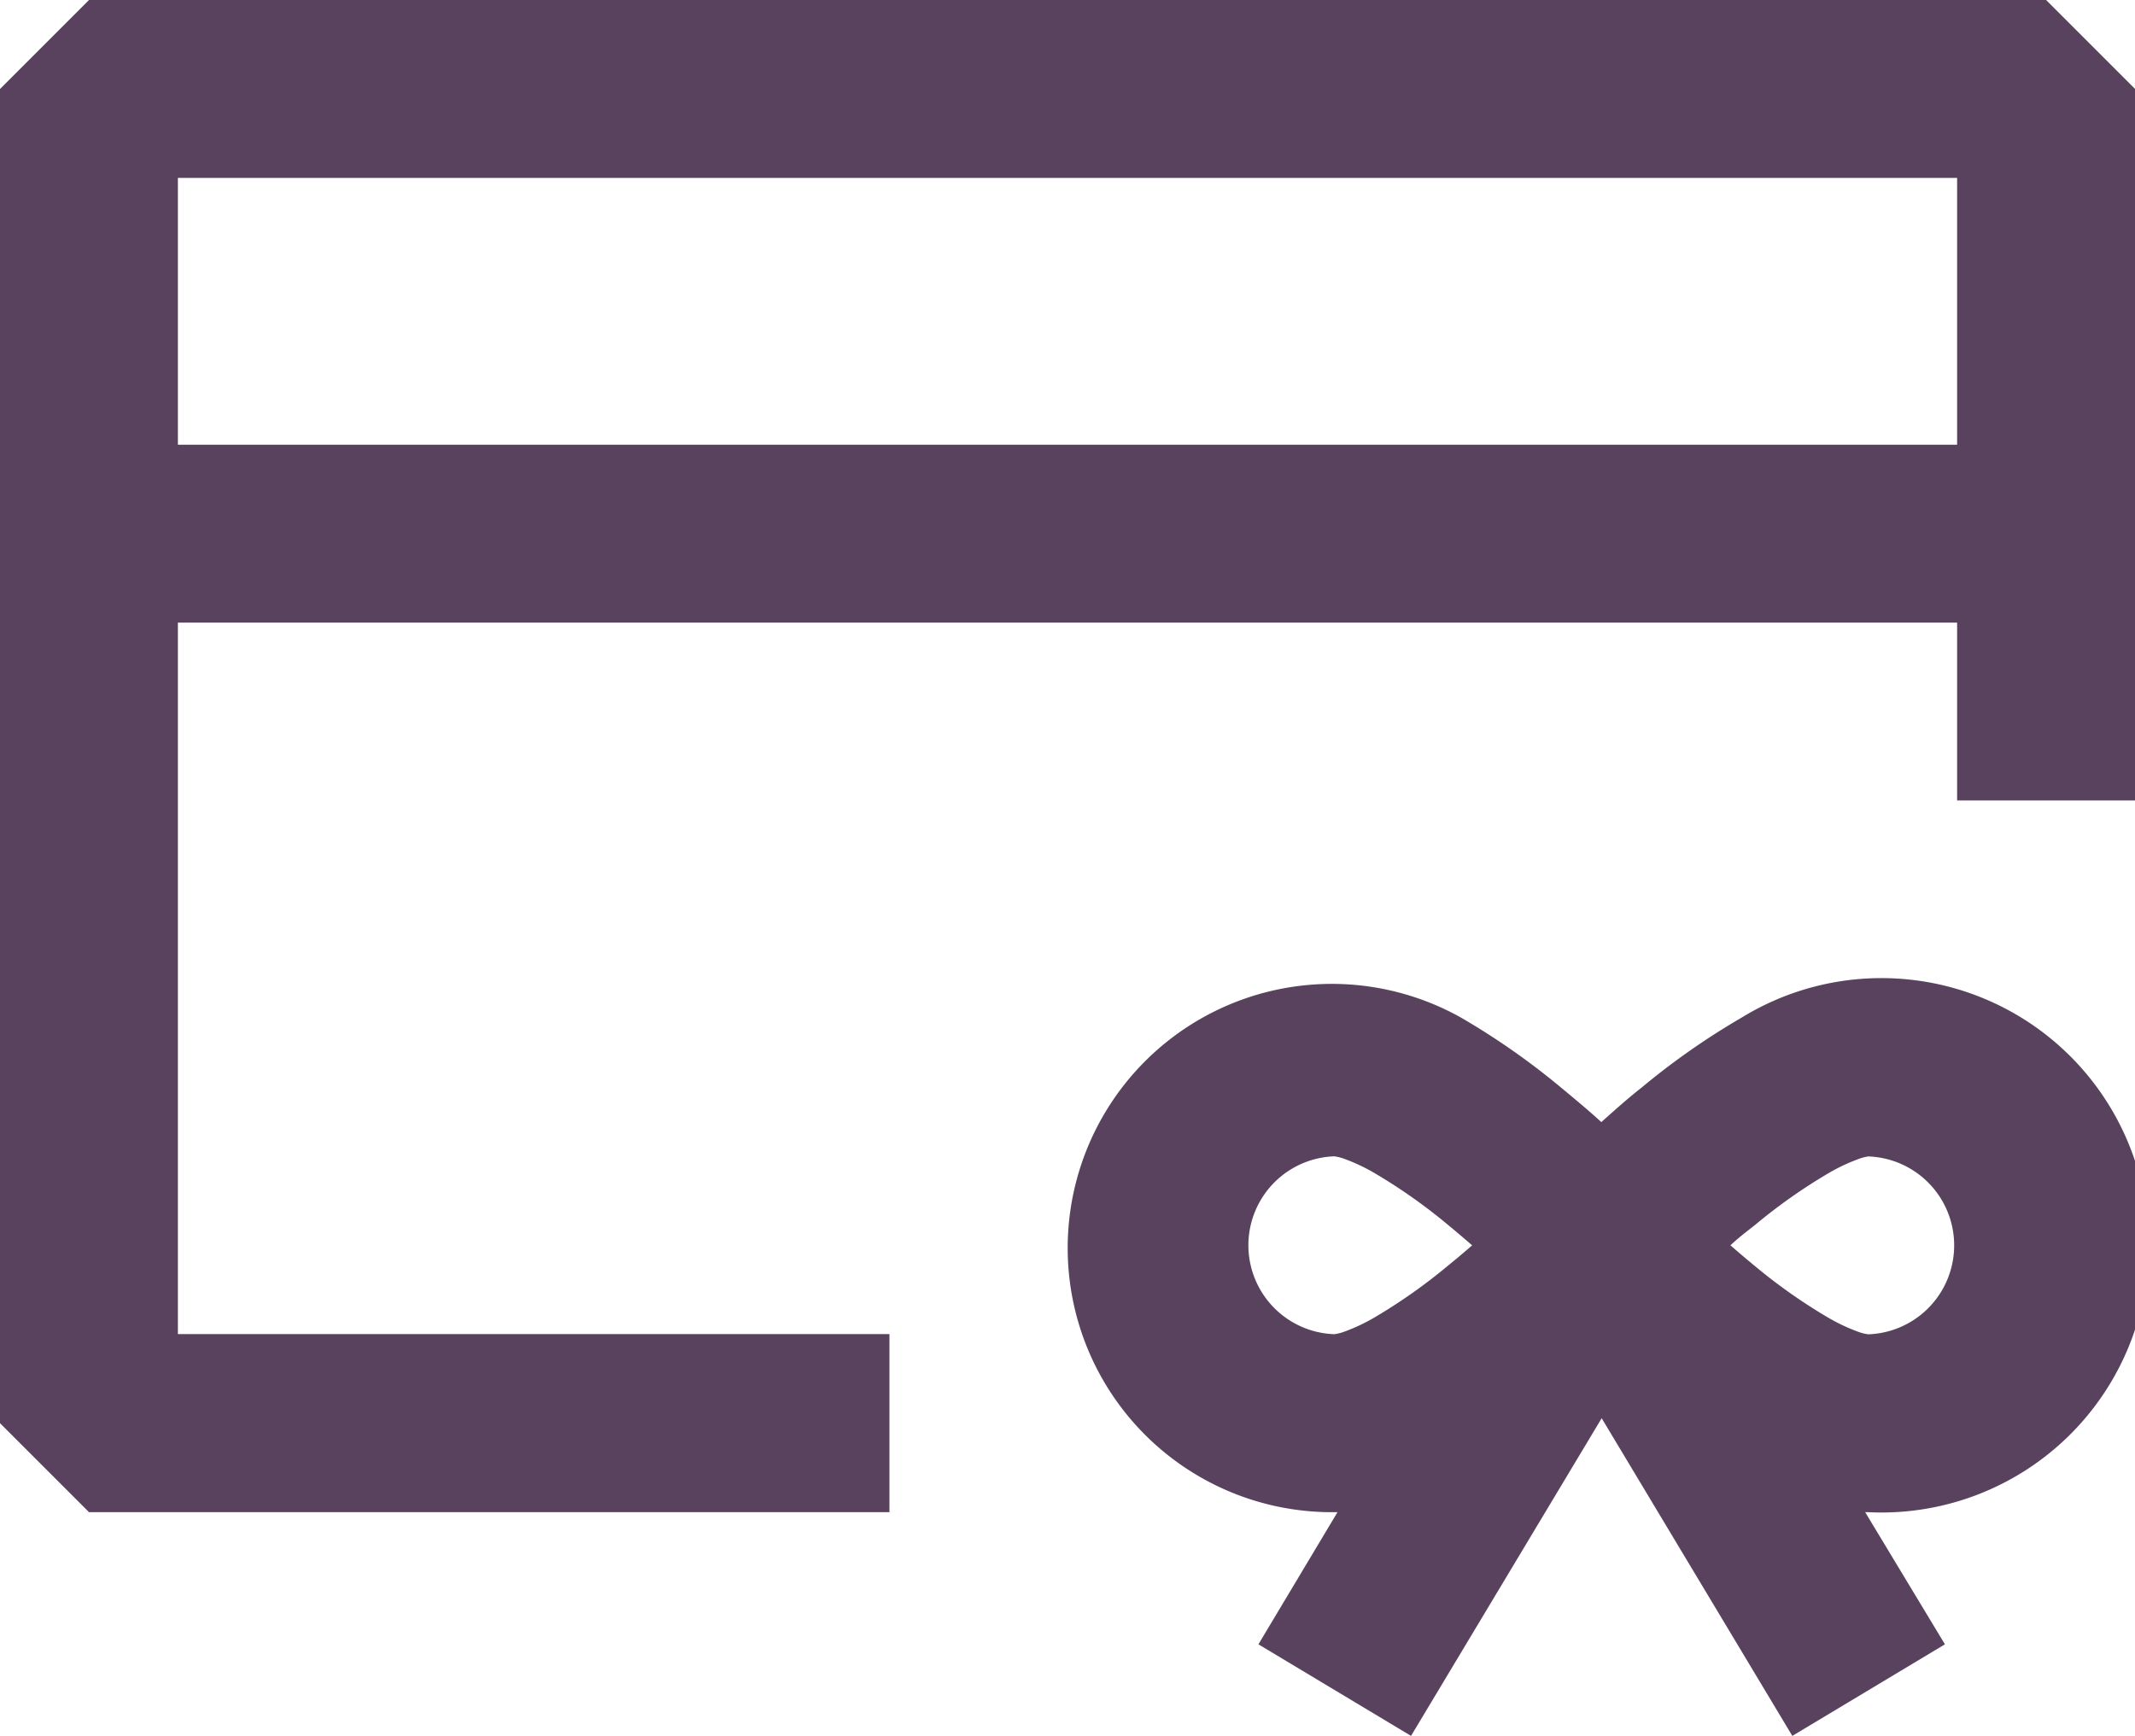<svg xmlns="http://www.w3.org/2000/svg" width="18.903" height="15.37" viewBox="0 0 18.903 15.37">
  <g id="redeem-tab-icon" transform="translate(-3 -5.25)">
    <path id="Path_210" data-name="Path 210" d="M3,6.038l.788-.788H21.116l.788.788v6.3H20.328V10.763H4.575v6.3h6.3V18.64H3.788L3,17.852ZM4.575,9.188H20.328V6.825H4.575Z" transform="translate(0 0)" fill="#59425e" fill-rule="evenodd"/>
    <path id="Path_211" data-name="Path 211" d="M19.062,18.226h.027a2.366,2.366,0,1,0-1.123-4.378,6.427,6.427,0,0,0-.883.618c-.128.1-.248.209-.357.306-.109-.1-.229-.2-.357-.306a6.427,6.427,0,0,0-.883-.618,2.339,2.339,0,1,0-1.123,4.378h.027l-.7,1.17,1.351.811,1.688-2.813,1.688,2.813,1.351-.811Zm-3.48-2.363c-.067-.058-.137-.118-.21-.178a4.868,4.868,0,0,0-.66-.465,1.633,1.633,0,0,0-.257-.121.41.41,0,0,0-.094-.024h0a.788.788,0,0,0,0,1.575h0a.41.41,0,0,0,.094-.024,1.633,1.633,0,0,0,.257-.121,4.868,4.868,0,0,0,.66-.465C15.445,15.981,15.516,15.921,15.582,15.863Zm2.287,0c.067.058.137.118.21.178a4.868,4.868,0,0,0,.66.465,1.633,1.633,0,0,0,.257.121.408.408,0,0,0,.094.024h0a.788.788,0,0,0,0-1.575h0A.408.408,0,0,0,19,15.1a1.633,1.633,0,0,0-.257.121,4.868,4.868,0,0,0-.66.465C18.007,15.745,17.936,15.8,17.869,15.863Z" transform="translate(0.452 0.414)" fill="#59425e" fill-rule="evenodd"/>
  </g>
</svg>
